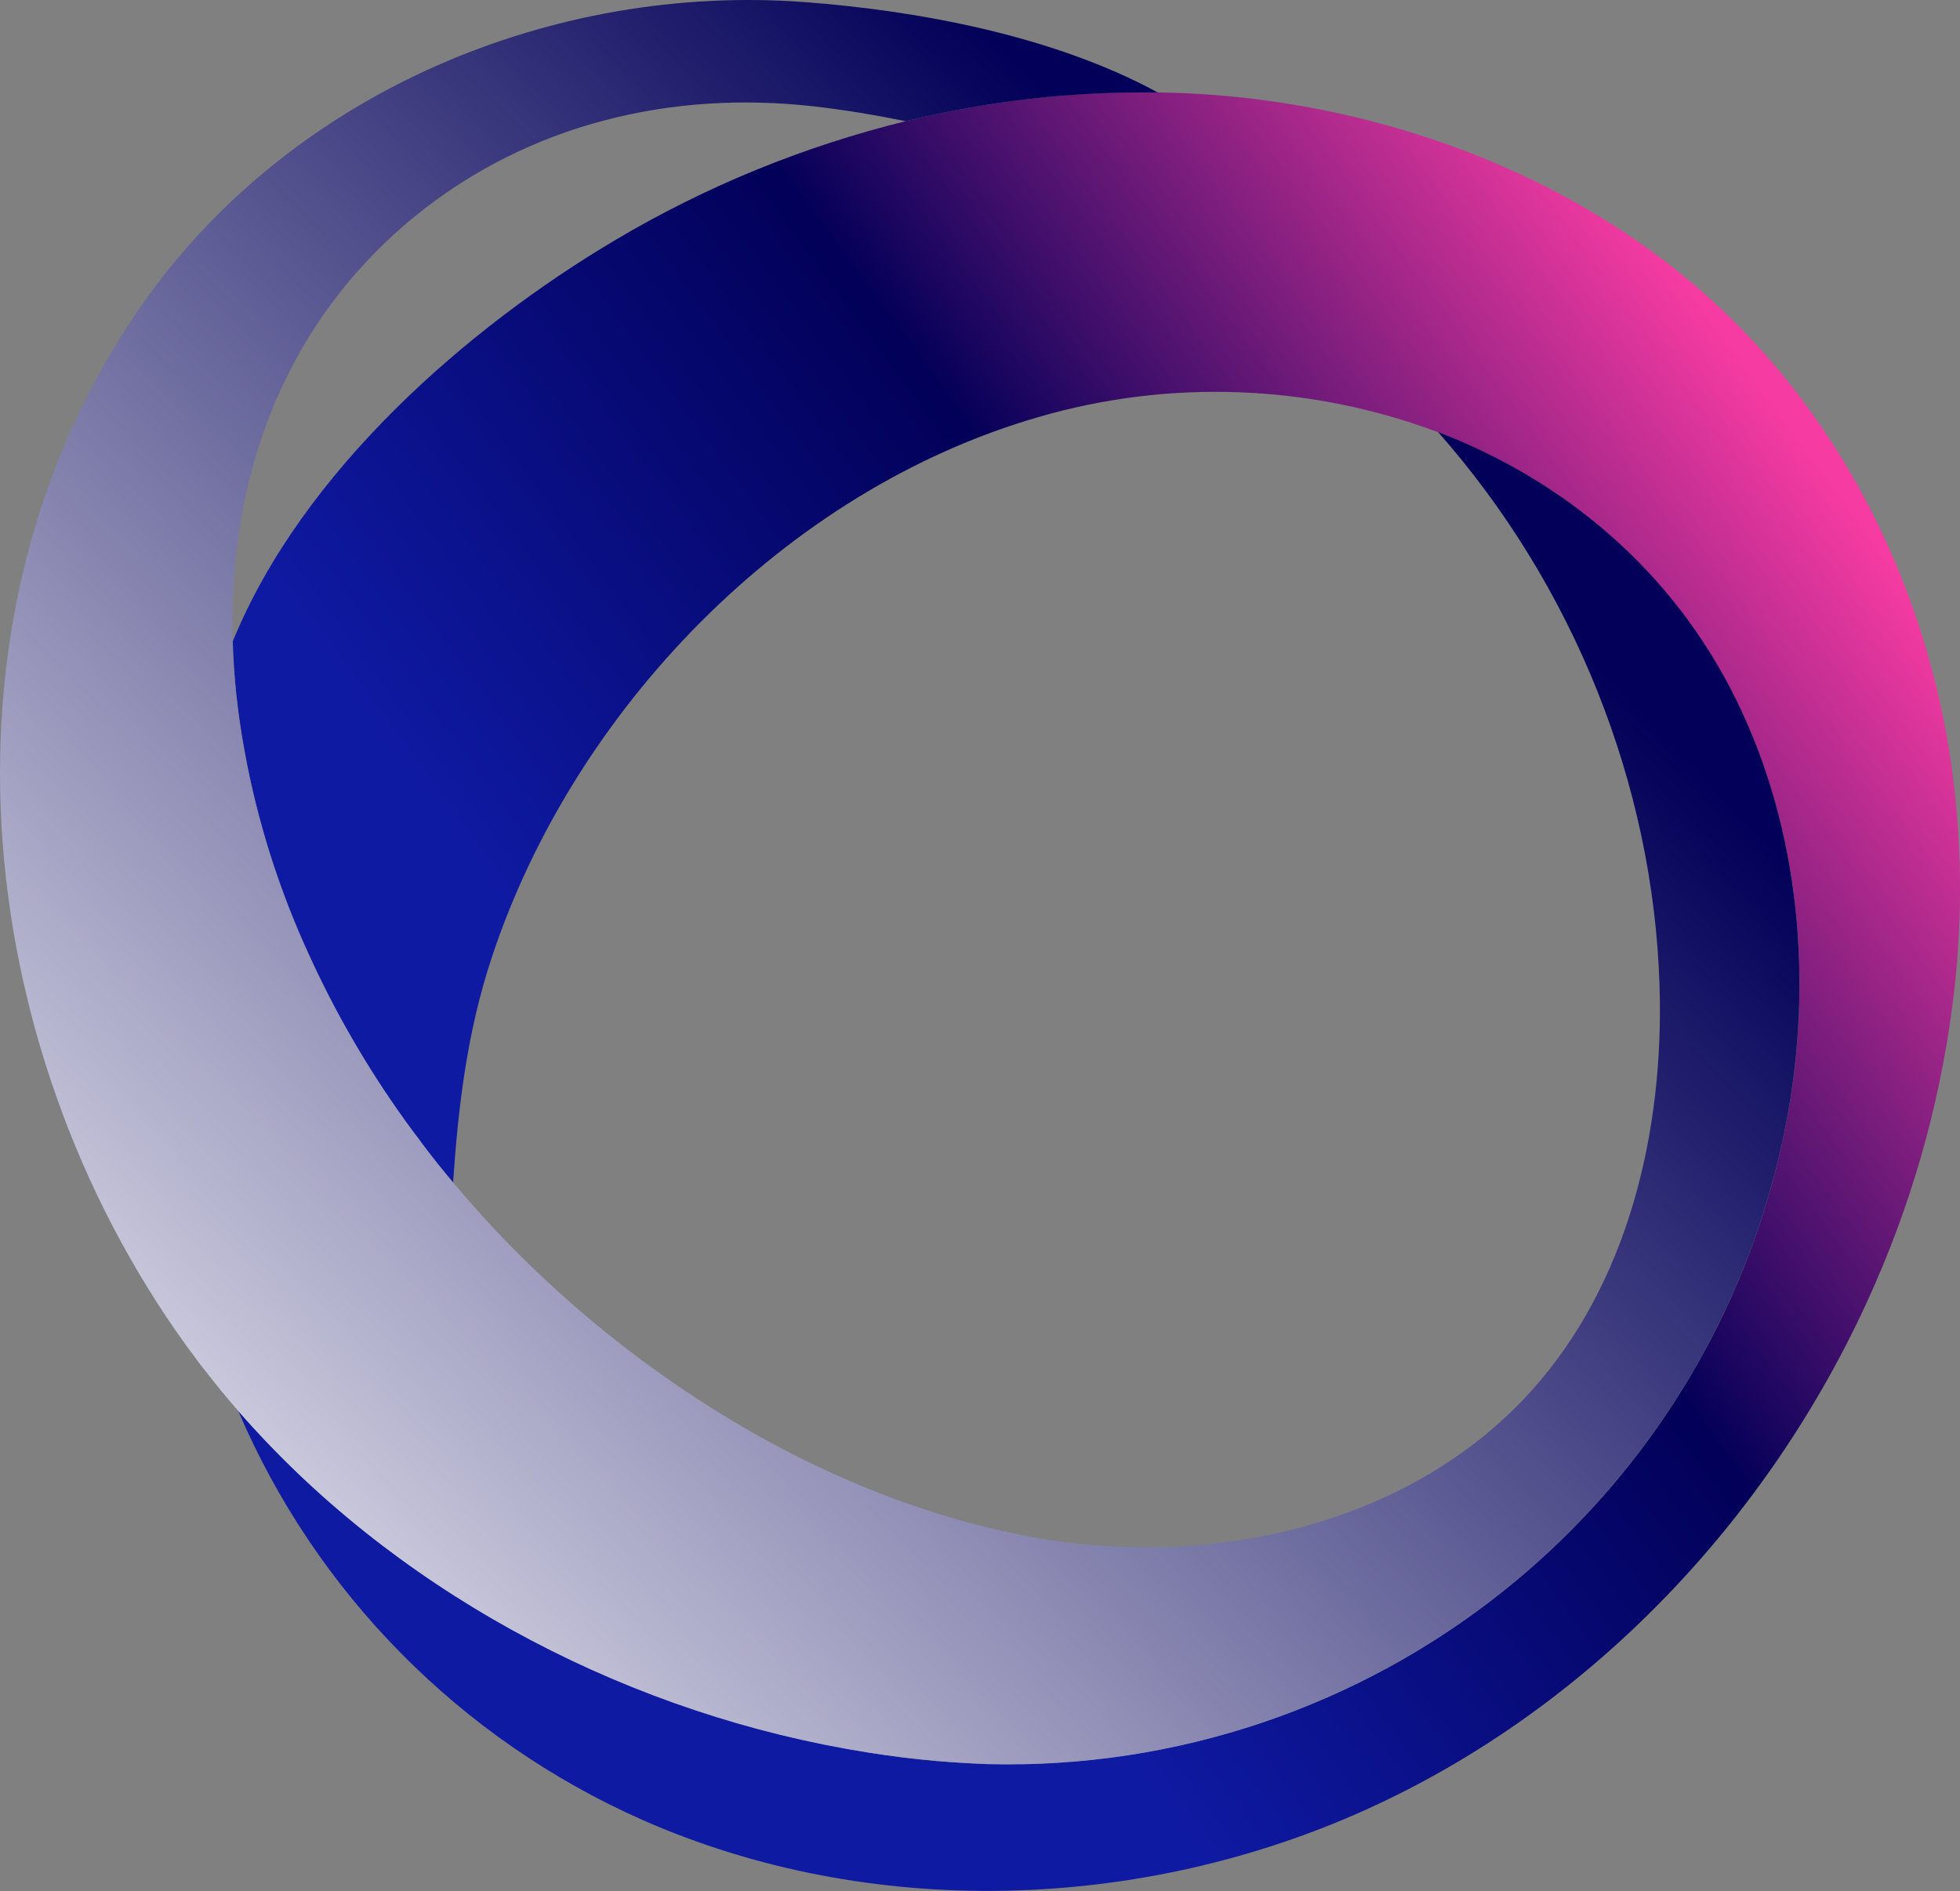<?xml version="1.0" encoding="UTF-8"?>
<svg width="800px" height="772px" viewBox="0 0 800 772" version="1.1" xmlns="http://www.w3.org/2000/svg" xmlns:xlink="http://www.w3.org/1999/xlink">
    <rect x="0" y="0" width="800" height="772" fill="#808080" stroke="none"/>
    <title>logo__icon__new</title>
    <defs>
        <linearGradient x1="12.195%" y1="40.977%" x2="130.643%" y2="-52.331%" id="linearGradient-1">
            <stop stop-color="#0F1AA3" offset="0%"></stop>
            <stop stop-color="#020058" offset="24.872%"></stop>
            <stop stop-color="#F63BA2" offset="50%"></stop>
        </linearGradient>
        <linearGradient x1="-14.841%" y1="73.018%" x2="168.762%" y2="-91.794%" id="linearGradient-2">
            <stop stop-color="#F6F5F9" offset="0%"></stop>
            <stop stop-color="#020058" offset="40.579%"></stop>
        </linearGradient>
    </defs>
    <g id="Page-1" stroke="none" stroke-width="1" fill="none" fill-rule="evenodd">
        <g id="logo__icon__new" transform="translate(0, -0)" fill-rule="nonzero">
            <path d="M797.715,403.742 C793.004,445.152 782.118,485.629 765.418,523.837 C724.922,616.894 650.998,696.126 558.394,738.254 C465.791,780.382 355.123,783.883 262.063,742.764 C187.857,709.873 128.928,650.171 97.162,575.696 C159.533,647.373 250.013,696.522 344.999,713.63 C345.733,713.788 346.488,713.907 347.222,714.026 C365.763,717.511 384.557,719.495 403.42,719.959 C423.009,720.421 442.6,719.137 461.96,716.122 C527.569,705.808 588.396,675.603 636.162,629.618 C683.928,583.632 716.314,524.1 728.912,459.122 C740.148,401.112 734.868,339.265 708.804,286.14 C682.74,233.015 638.572,196.05 586.86,176.37 C534.616,156.791 477.404,154.639 423.826,170.239 C320.444,200.104 234.093,289.819 200.684,390.906 C190.56,421.563 187.027,451.903 184.923,482.757 C180.397,477.404 176.062,471.958 171.92,466.42 L170.57,464.561 C169.121,462.682 167.692,460.764 166.243,458.746 C165.747,458.093 165.29,457.441 164.814,456.768 C149.673,435.581 136.642,412.972 125.906,389.265 C113.847,362.985 105.112,335.314 99.902,306.888 C98.473,299.135 97.334,291.342 96.487,283.51 C95.713,276.211 95.217,268.913 95.019,261.753 C123.385,192.391 190.739,133.728 251.383,97.83 C288.271,75.966 328.198,59.651 369.872,49.413 C403.486,41.124 438.035,37.195 472.659,37.724 C489.946,37.962 507.194,39.429 524.271,42.114 C589.937,52.399 653.579,80.208 701.995,125.619 C754.321,174.728 786.996,243.063 796.742,314.008 C800.731,343.768 801.058,373.903 797.715,403.742 Z" id="Path" fill="url(#linearGradient-1)"></path>
            <path d="M728.905,459.123 C714.391,533.949 673.726,601.227 614.133,649.004 C554.54,696.781 479.879,721.964 403.413,720.079 C384.567,719.371 365.791,717.388 347.215,714.145 C346.481,714.027 345.726,713.908 344.992,713.75 C250.046,696.641 159.527,647.492 97.156,575.815 C92.352,570.277 87.72,564.621 83.26,558.845 L81.533,556.63 C81.295,556.294 80.997,555.938 80.759,555.602 C79.111,553.426 77.503,551.25 75.895,549.035 C-12.758,426.073 -30.941,248.404 60.015,121.505 C120.5,37.329 225.808,-6.817 328.456,0.857 C374.986,4.338 430.271,14.702 472.612,37.784 C437.955,37.246 403.373,41.175 369.726,49.473 C357.379,46.98 344.952,44.884 332.407,43.44 C273.827,36.775 215.764,50.659 169.631,88.08 C161.181,94.924 153.313,102.452 146.107,110.588 C108.391,153.012 93.483,207.126 94.932,261.813 C95.131,269.052 95.627,276.35 96.401,283.57 C97.235,291.402 98.373,299.194 99.816,306.948 C105.056,335.357 113.818,363.008 125.899,389.265 C136.669,412.963 149.733,435.558 164.906,456.729 C165.383,457.441 165.839,458.094 166.335,458.707 C167.784,460.685 169.214,462.663 170.663,464.522 L172.013,466.381 C176.155,471.906 180.489,477.352 185.015,482.718 C244.091,553.485 331.315,611.021 421.814,627.457 C494.349,640.629 575.638,622.512 624.927,567.825 C664.628,523.798 679.159,461.872 677.373,402.715 C674.911,319.823 641.919,238.554 586.953,176.331 C638.664,196.109 683.01,233.135 708.896,286.101 C734.781,339.068 740.141,401.113 728.905,459.123 Z" id="Path" fill="url(#linearGradient-2)"></path>
        </g>
    </g>
</svg>